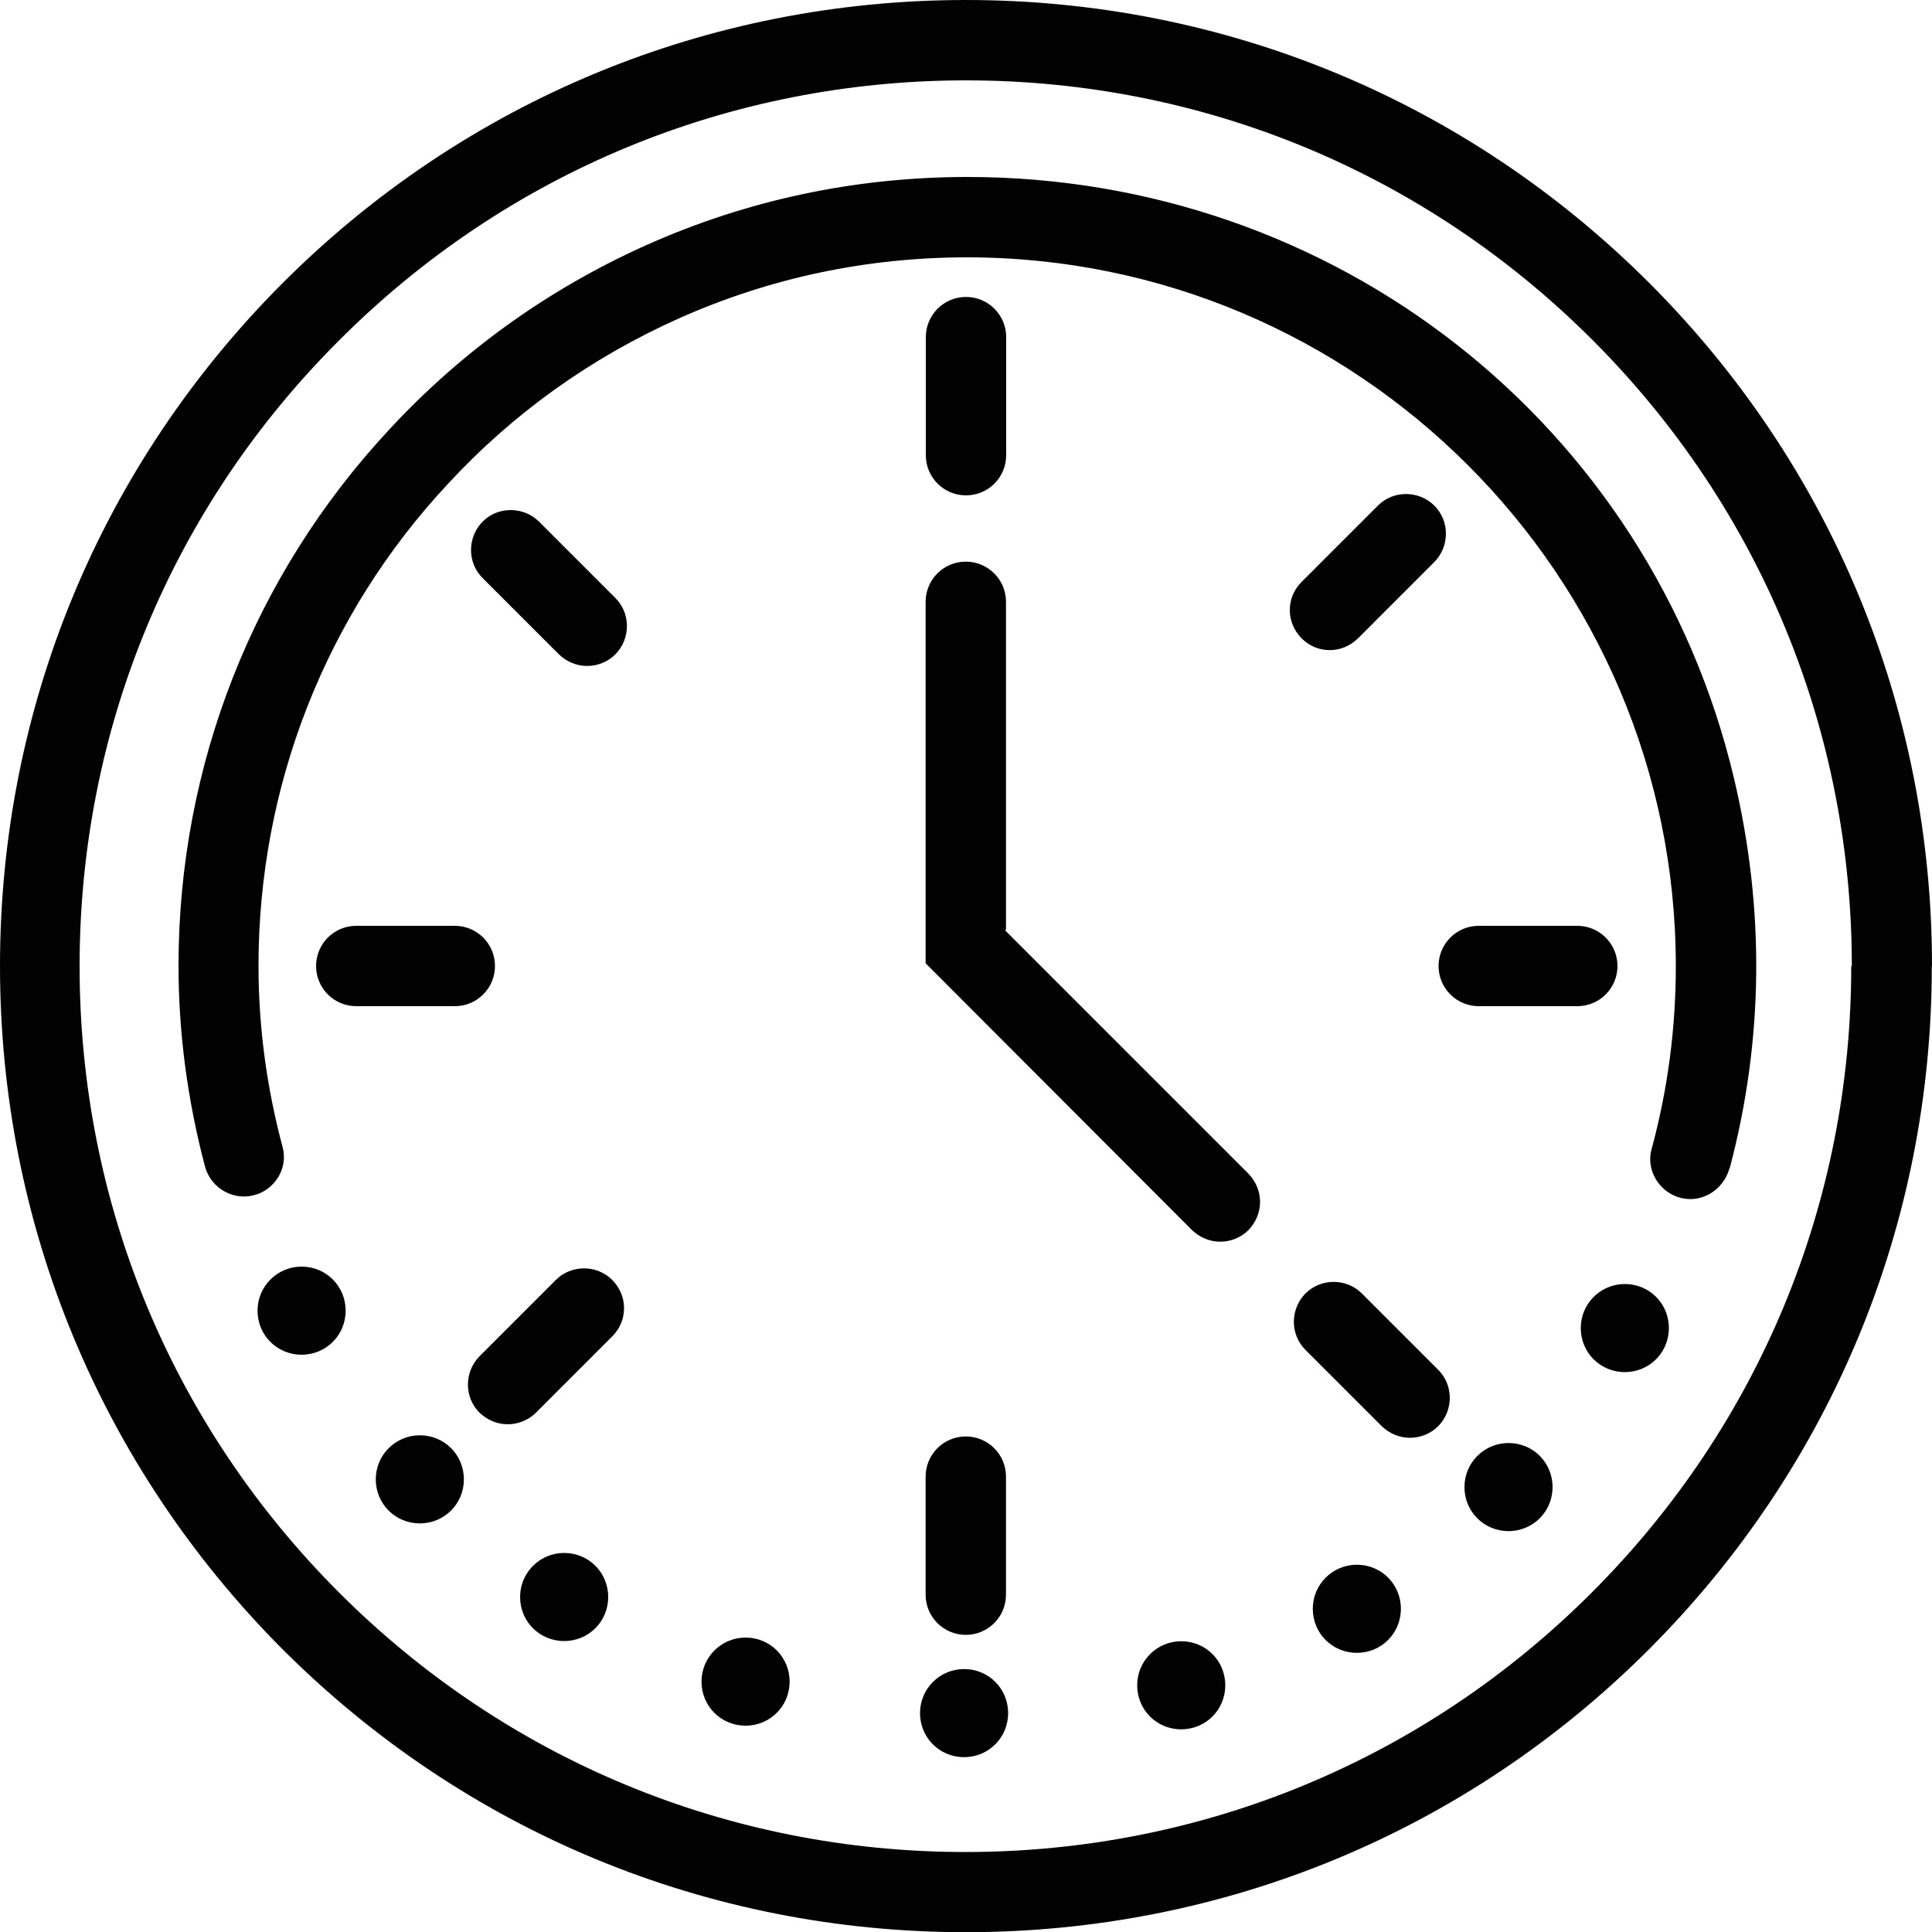 <?xml version="1.0" encoding="UTF-8"?>
<svg id="Ebene_1" data-name="Ebene 1" xmlns="http://www.w3.org/2000/svg" viewBox="0 0 100 100">
  <defs>
    <style>
      .cls-1 {
        fill: #020203;
        stroke-width: 0px;
      }
    </style>
  </defs>
  <g id="uuid-88ac29cb-a8ad-41a7-a044-f7d03c8a16a8">
    <path id="uuid-90d20e72-aa4e-4273-bca5-cb0f38bf4665" class="cls-1" d="m89.51,60.49c-.15.56-.55,1.06-1.06,1.33-.52.28-1.11.32-1.66.12-1-.37-1.58-1.45-1.31-2.44.85-3.12,1.26-6.31,1.26-9.49,0-20.22-16.45-36.69-36.69-36.69-5.18,0-10.2,1.06-14.91,3.16-4.54,2.03-8.57,4.9-11.96,8.57-6.33,6.78-9.8,15.65-9.8,24.94,0,3.14.42,6.3,1.25,9.39.27,1-.3,2.06-1.3,2.43h-.02c-.55.2-1.13.15-1.65-.12-.53-.28-.91-.76-1.06-1.35-.9-3.42-1.36-6.9-1.36-10.35,0-10.35,3.87-20.21,10.92-27.77,3.77-4.07,8.26-7.28,13.31-9.54,5.22-2.33,10.78-3.51,16.55-3.52h.05c19.03,0,35.33,12.79,39.68,31.12,1.61,6.78,1.53,13.58-.22,20.19l-.02.02Zm-37.44-12.36v-16.98c0-1.15-.93-2.08-2.08-2.08s-2.08.93-2.08,2.08v18.71l13.79,13.81c.4.38.91.6,1.46.6s1.08-.22,1.46-.6c.38-.4.6-.91.6-1.46s-.22-1.06-.6-1.46l-12.6-12.6.03-.02Zm47.92,1.88c0,13.36-5.2,25.91-14.64,35.36-9.44,9.44-22,14.64-35.36,14.64s-25.91-5.2-35.36-14.64C5.2,75.91,0,63.36,0,50S5.2,24.09,14.64,14.64C24.09,5.2,36.64,0,50,0s25.91,5.2,35.36,14.64c9.44,9.44,14.64,22,14.64,35.36Zm-4.14,0c0-12.25-4.77-23.76-13.43-32.42-8.66-8.66-20.17-13.43-32.42-13.43s-23.76,4.77-32.42,13.43c-8.69,8.66-13.46,20.17-13.46,32.42s4.77,23.76,13.43,32.42c8.66,8.66,20.17,13.43,32.42,13.43s23.76-4.77,32.42-13.43c8.66-8.66,13.43-20.17,13.43-32.42h.03Zm-45.86,34.61c1.15,0,2.08-.93,2.08-2.08v-6.11c0-1.15-.93-2.08-2.08-2.08s-2.08.93-2.08,2.08v6.11c0,1.15.93,2.08,2.08,2.08ZM27.9,27c-.81-.8-2.13-.8-2.92,0-.8.81-.8,2.13,0,2.92l3.95,3.95c.4.38.91.6,1.46.6s1.08-.22,1.46-.6c.8-.81.8-2.13,0-2.92,0,0-3.95-3.95-3.95-3.95Zm-2.28,23c0-1.15-.93-2.08-2.08-2.08h-5.1c-1.15,0-2.08.93-2.08,2.08s.93,2.08,2.08,2.08h5.1c1.15,0,2.08-.93,2.08-2.08Zm24.38-24.36c1.15,0,2.08-.93,2.08-2.08v-6.11c0-1.15-.93-2.08-2.08-2.08s-2.08.93-2.08,2.08v6.11c0,1.15.93,2.08,2.08,2.08Zm33.72,24.36c0-1.15-.93-2.08-2.08-2.08h-5.1c-1.15,0-2.08.93-2.08,2.08s.93,2.08,2.08,2.08h5.1c1.15,0,2.08-.93,2.08-2.08Zm-13.23,16.95c-.4-.4-.93-.6-1.46-.6s-1.06.2-1.46.6c-.8.81-.8,2.13,0,2.92l3.95,3.95c.4.38.91.6,1.46.6s1.08-.22,1.46-.6c.8-.81.8-2.13,0-2.92l-3.95-3.95Zm-40.26-1.3c-.53,0-1.06.2-1.46.6l-3.95,3.95c-.8.81-.8,2.13,0,2.92.4.38.91.6,1.46.6s1.08-.22,1.46-.6l3.95-3.95c.4-.4.61-.91.61-1.46s-.22-1.06-.61-1.46c-.4-.4-.93-.6-1.46-.6Zm38.6-32c.55,0,1.06-.22,1.46-.61l3.95-3.95c.8-.81.8-2.13,0-2.92-.81-.8-2.13-.8-2.92,0l-3.95,3.95c-.4.4-.61.91-.61,1.46s.22,1.06.61,1.46c.4.4.91.61,1.46.61Zm-18.93,52.74c-1.25,0-2.28,1.01-2.28,2.28s1.01,2.28,2.28,2.28,2.28-1.01,2.28-2.28-1.01-2.28-2.28-2.28Zm28.18-11.7c-1.25,0-2.28,1.01-2.28,2.28s1.01,2.28,2.28,2.28,2.28-1.01,2.28-2.28-1.01-2.28-2.28-2.28Zm-56.35-.4c-1.25,0-2.28,1.01-2.28,2.28s1.01,2.28,2.28,2.28,2.28-1.01,2.28-2.28-1.01-2.28-2.28-2.28Zm48.5,6.7c-1.25,0-2.28,1.01-2.28,2.28s1.01,2.28,2.28,2.28,2.28-1.01,2.28-2.28-1.01-2.28-2.28-2.28Zm-31.64,3.77c-1.25,0-2.28,1.01-2.28,2.28s1.01,2.28,2.28,2.28,2.28-1.01,2.28-2.28-1.01-2.28-2.28-2.28Zm45.51-18.3c-1.25,0-2.28,1.01-2.28,2.28s1.01,2.28,2.28,2.28,2.28-1.01,2.28-2.28-1.01-2.28-2.28-2.28Zm-22.96,18.49c-1.25,0-2.28,1.01-2.28,2.28s1.01,2.28,2.28,2.28,2.28-1.01,2.28-2.28-1.01-2.28-2.28-2.28Zm-31.94-4.57c-1.25,0-2.28,1.01-2.28,2.28s1.01,2.28,2.28,2.28,2.28-1.01,2.28-2.28-1.01-2.28-2.28-2.28Zm-13.59-14.82c-1.25,0-2.28,1.01-2.28,2.28s1.01,2.28,2.28,2.28,2.28-1.01,2.28-2.28-1.01-2.28-2.28-2.28Z"/>
  </g>
</svg>